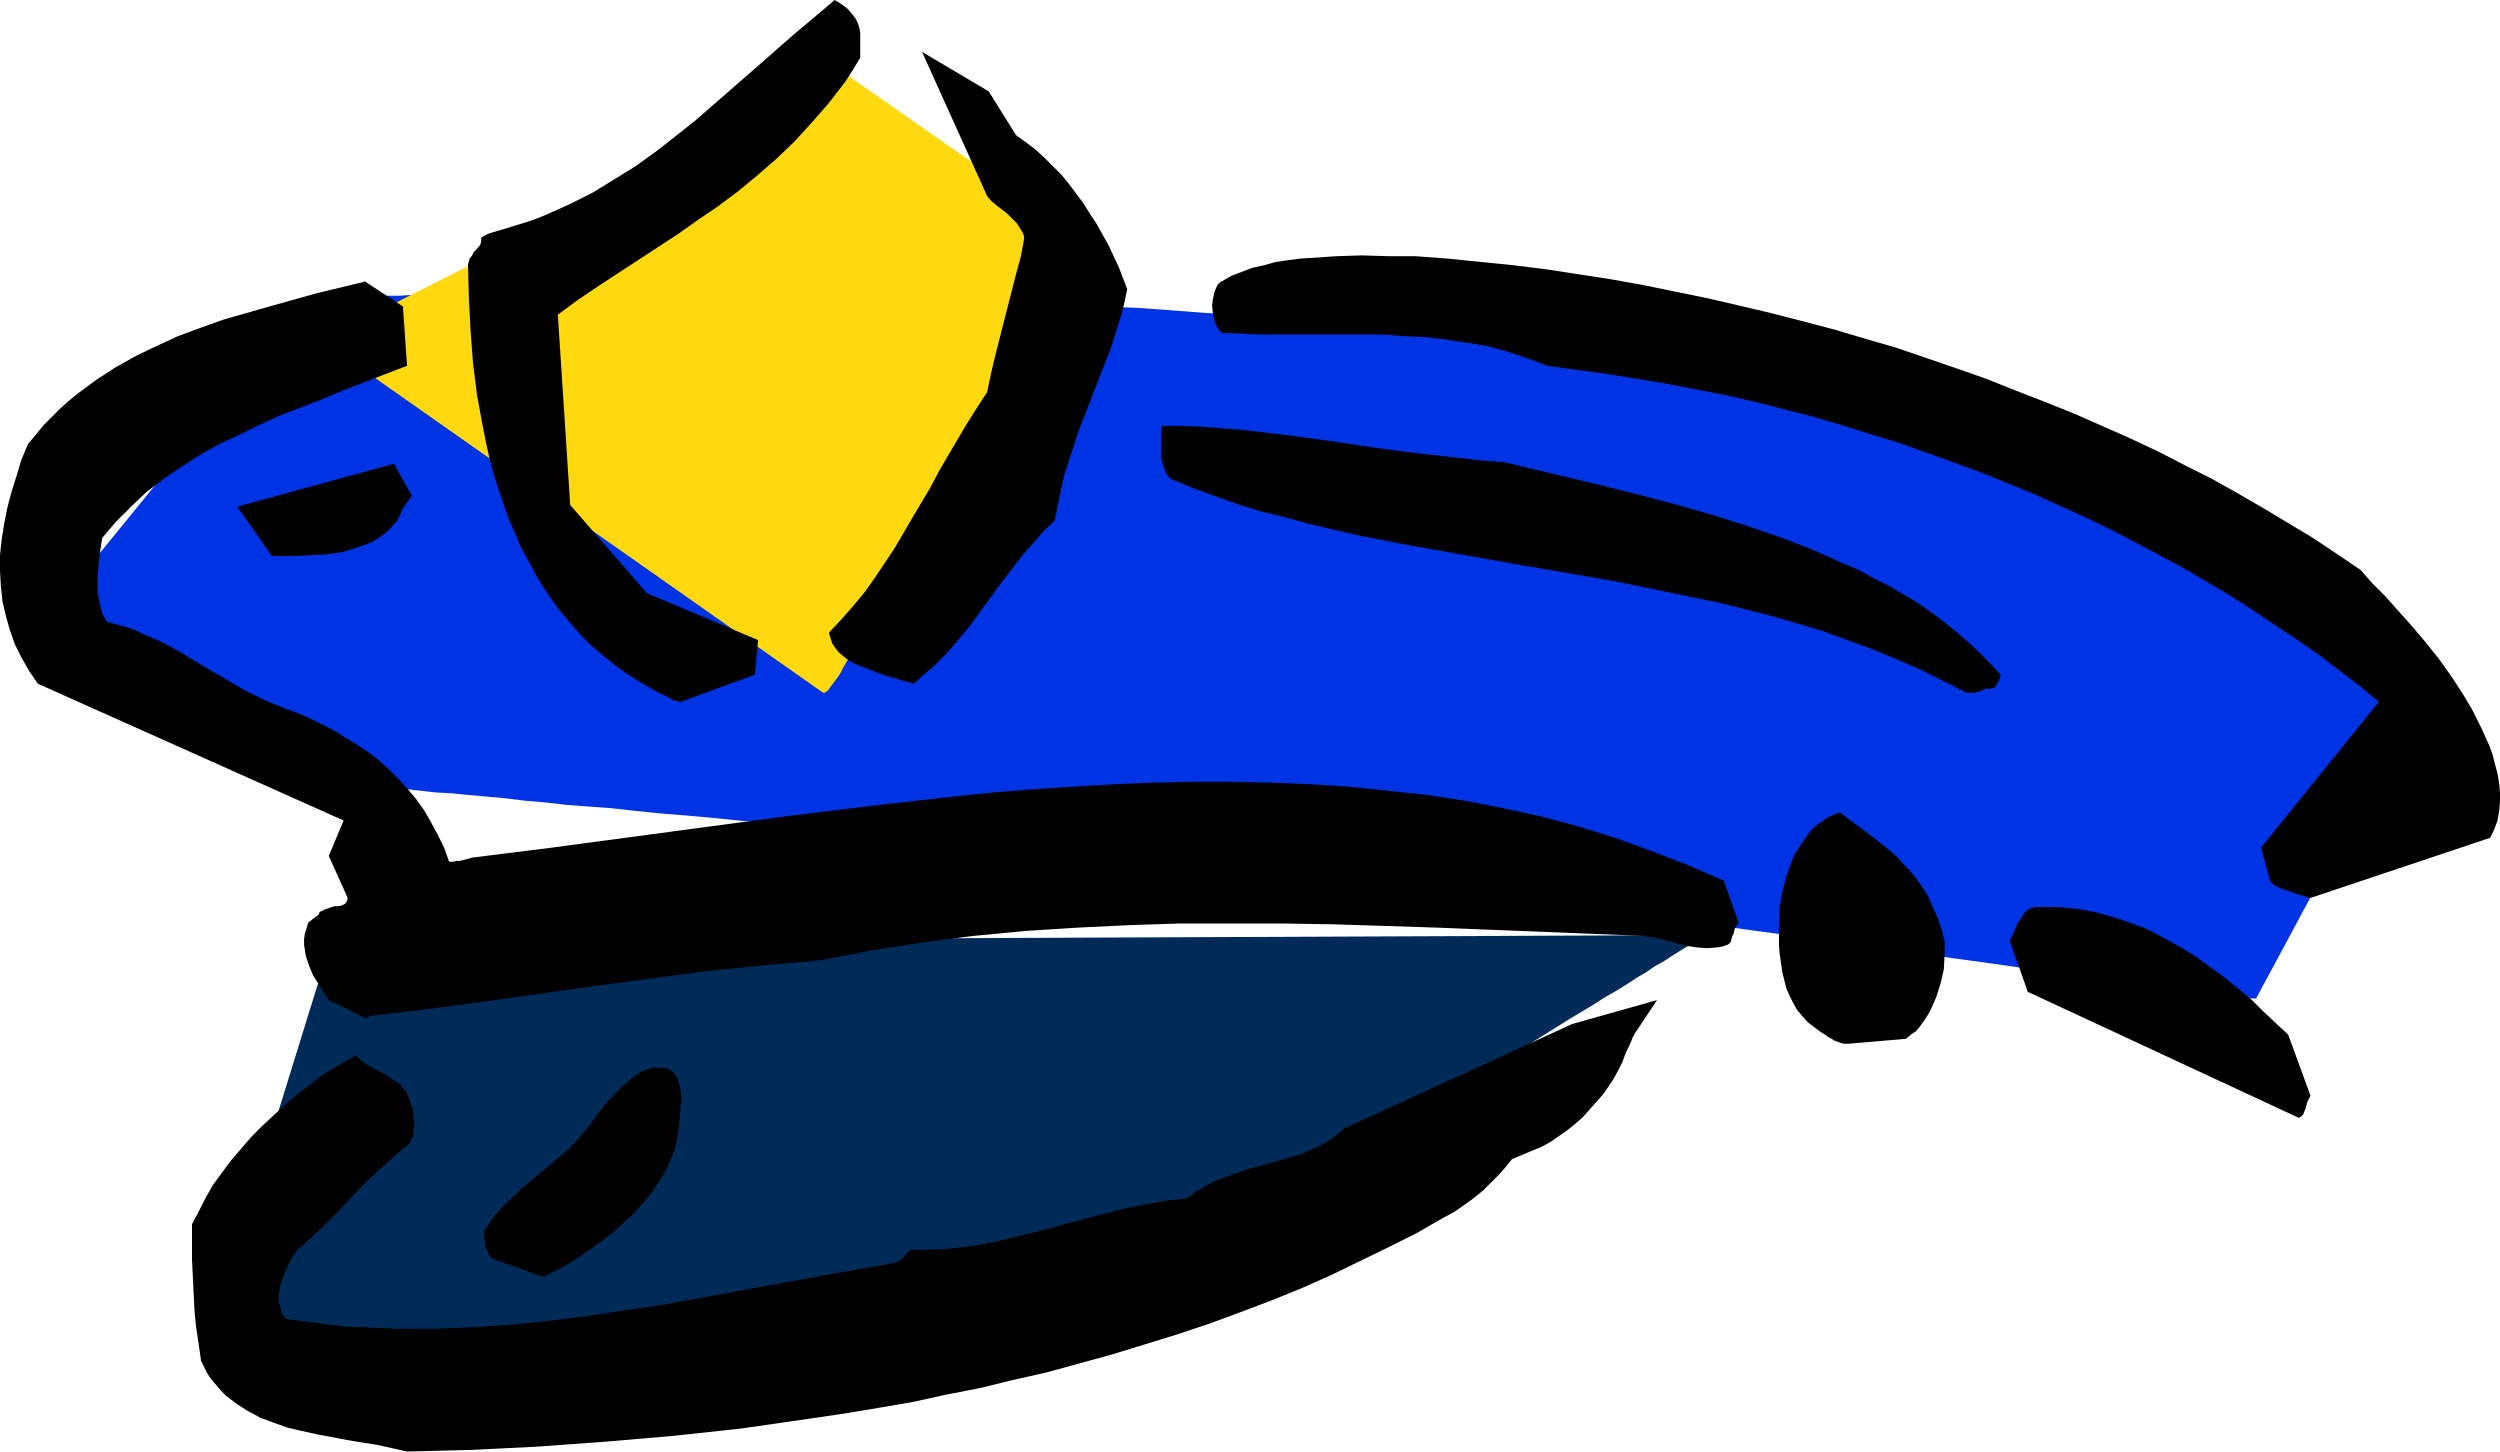 <?xml version="1.0" encoding="UTF-8" standalone="no"?>
<svg
   version="1.0"
   width="129.724mm"
   height="75.32mm"
   id="svg13"
   sodipodi:docname="Hat - Police 4.wmf"
   xmlns:inkscape="http://www.inkscape.org/namespaces/inkscape"
   xmlns:sodipodi="http://sodipodi.sourceforge.net/DTD/sodipodi-0.dtd"
   xmlns="http://www.w3.org/2000/svg"
   xmlns:svg="http://www.w3.org/2000/svg">
  <sodipodi:namedview
     id="namedview13"
     pagecolor="#ffffff"
     bordercolor="#000000"
     borderopacity="0.25"
     inkscape:showpageshadow="2"
     inkscape:pageopacity="0.0"
     inkscape:pagecheckerboard="0"
     inkscape:deskcolor="#d1d1d1"
     inkscape:document-units="mm" />
  <defs
     id="defs1">
    <pattern
       id="WMFhbasepattern"
       patternUnits="userSpaceOnUse"
       width="6"
       height="6"
       x="0"
       y="0" />
  </defs>
  <path
     style="fill:#0033e3;fill-opacity:1;fill-rule:evenodd;stroke:none"
     d="M 66.741,153.808 7.918,122.788 60.277,58.486 h 0.323 0.485 0.646 l 0.97,-0.162 h 0.97 1.293 1.293 l 1.616,-0.162 h 1.778 1.939 2.101 l 2.101,-0.162 h 2.424 l 2.586,-0.162 h 2.586 2.747 l 3.07,-0.162 h 3.07 l 3.07,-0.162 h 3.394 3.555 3.555 3.717 24.402 4.525 4.525 l 9.211,0.162 9.534,0.162 9.858,0.323 10.019,0.323 10.342,0.323 10.504,0.485 10.666,0.646 10.666,0.485 10.827,0.808 10.989,0.808 10.989,0.808 10.989,1.131 10.989,1.131 10.827,1.293 10.989,1.292 10.666,1.454 8.888,1.454 8.888,1.454 8.565,1.616 8.565,1.777 8.403,1.777 8.08,1.939 8.08,1.939 7.757,2.1 7.595,2.1 7.434,2.1 7.11,2.262 6.949,2.262 6.626,2.262 6.464,2.262 6.141,2.262 5.818,2.423 5.494,2.262 5.171,2.262 5.01,2.262 4.525,2.262 2.101,1.131 2.101,1.131 1.939,1.131 1.939,0.969 1.778,1.131 1.616,0.969 1.616,0.969 1.616,1.131 2.586,1.939 1.131,0.969 1.131,0.969 1.131,0.808 0.808,0.969 0.808,0.808 0.646,0.969 0.646,0.808 0.323,0.808 0.323,0.646 0.323,0.808 v 0.646 0.646 0.646 l -0.323,0.646 -34.421,63.979 h -0.485 -0.485 l -0.808,-0.162 h -0.97 l -1.131,-0.162 -1.293,-0.162 -1.454,-0.323 -1.616,-0.162 -1.939,-0.162 -1.939,-0.323 -2.262,-0.323 -2.262,-0.323 -2.424,-0.323 -2.424,-0.323 -2.747,-0.323 -2.747,-0.323 -2.909,-0.485 -3.07,-0.323 -3.07,-0.485 -6.464,-0.808 -6.626,-0.969 -6.949,-0.969 -7.11,-0.969 -14.382,-1.939 -14.544,-2.1 -7.11,-0.969 -6.949,-0.969 -6.626,-0.969 -6.464,-0.808 -3.07,-0.485 -2.909,-0.485 -2.909,-0.323 -2.909,-0.323 -2.586,-0.485 -2.586,-0.323 -2.424,-0.323 -2.262,-0.323 -2.101,-0.323 -2.101,-0.323 -1.778,-0.162 -1.616,-0.323 -1.616,-0.162 -1.293,-0.162 -1.131,-0.162 -0.97,-0.162 -0.808,-0.162 h -0.485 -0.323 -0.162 -0.162 l -0.485,-0.162 h -0.808 l -0.97,-0.162 -1.293,-0.162 h -1.616 l -1.939,-0.162 -1.939,-0.323 -2.424,-0.162 -2.586,-0.323 -2.747,-0.162 -2.909,-0.323 -3.232,-0.323 -3.394,-0.323 -3.555,-0.323 -3.717,-0.323 -4.04,-0.485 -4.04,-0.323 -4.04,-0.485 -4.363,-0.323 -4.525,-0.485 -4.525,-0.323 -4.525,-0.485 -4.848,-0.485 -9.696,-0.969 -10.019,-0.969 -10.019,-0.969 -10.342,-0.969 -20.362,-1.939 -10.019,-0.969 -9.696,-0.969 -9.534,-0.808 -4.686,-0.485 -4.363,-0.485 -4.525,-0.323 -4.202,-0.323 -4.202,-0.485 -3.878,-0.323 -3.878,-0.485 -3.717,-0.323 -3.555,-0.323 -3.232,-0.323 -3.07,-0.162 -2.909,-0.323 -2.747,-0.323 -2.424,-0.162 -2.262,-0.162 -2.101,-0.162 -1.616,-0.162 -1.616,-0.162 -1.131,-0.162 h -0.97 -0.646 z"
     id="path1" />
  <path
     style="fill:#002b59;fill-opacity:1;fill-rule:evenodd;stroke:none"
     d="m 64.963,184.504 -25.533,82.397 167.417,-5.17 h 0.162 l 0.323,-0.162 0.323,-0.323 0.646,-0.323 0.808,-0.485 0.97,-0.485 0.97,-0.646 1.293,-0.808 1.454,-0.808 1.454,-0.969 1.616,-0.969 1.778,-0.969 1.939,-1.292 1.939,-1.131 2.101,-1.292 2.262,-1.292 2.262,-1.454 2.424,-1.454 2.424,-1.454 2.586,-1.616 5.171,-3.231 5.494,-3.393 5.818,-3.554 5.818,-3.554 11.958,-7.27 11.797,-7.432 5.818,-3.554 5.656,-3.554 5.656,-3.393 5.171,-3.231 2.586,-1.616 2.424,-1.454 2.424,-1.454 2.262,-1.454 2.262,-1.293 2.101,-1.292 1.939,-1.292 1.939,-1.131 1.616,-1.131 1.778,-0.969 1.454,-0.969 1.293,-0.808 1.293,-0.808 1.131,-0.646 0.97,-0.646 0.808,-0.485 0.646,-0.323 0.323,-0.323 0.323,-0.162 h 0.162 z"
     id="path2" />
  <path
     style="fill:#ffd90f;fill-opacity:1;fill-rule:evenodd;stroke:none"
     d="M 161.438,135.874 63.024,66.725 166.125,14.702 209.433,44.914 v 0 l -0.162,0.323 -0.162,0.323 -0.162,0.485 -0.162,0.485 -0.485,0.646 -0.323,0.808 -0.485,0.808 -0.485,0.969 -0.485,1.131 -0.485,1.131 -0.646,1.293 -0.646,1.292 -0.646,1.454 -1.616,3.07 -1.616,3.393 -1.616,3.554 -1.939,3.716 -1.939,3.878 -1.939,4.039 -2.101,4.201 -4.202,8.563 -4.363,8.401 -2.262,4.201 -2.101,4.039 -1.939,4.039 -2.101,3.716 -1.778,3.554 -1.778,3.231 -1.778,3.07 -0.808,1.454 -0.808,1.292 -0.646,1.292 -0.808,1.131 -0.646,1.131 -0.485,0.969 -0.646,0.969 -0.485,0.646 -0.485,0.646 -0.485,0.646 -0.323,0.485 -0.485,0.323 -0.162,0.162 z"
     id="path3" />
  <path
     style="fill:#000000;fill-opacity:1;fill-rule:evenodd;stroke:none"
     d="m 79.83,284.673 6.302,-0.162 6.464,-0.162 6.464,-0.323 6.464,-0.323 13.251,-0.969 13.251,-1.131 13.413,-1.454 13.413,-1.939 6.626,-0.969 6.787,-1.131 6.626,-1.131 6.626,-1.454 6.626,-1.292 6.626,-1.616 6.464,-1.454 6.464,-1.777 6.464,-1.777 6.302,-1.939 6.302,-1.939 6.302,-2.1 6.141,-2.262 5.979,-2.262 5.979,-2.423 5.818,-2.585 5.656,-2.747 5.656,-2.747 5.494,-2.747 5.333,-3.07 2.101,-1.131 2.101,-1.454 1.778,-1.292 1.778,-1.454 1.454,-1.454 1.616,-1.616 1.293,-1.454 1.293,-1.616 1.939,-0.808 1.939,-0.808 1.939,-0.808 1.778,-0.969 1.616,-1.131 1.616,-1.131 1.616,-1.292 1.454,-1.292 1.293,-1.454 1.293,-1.454 1.293,-1.454 1.131,-1.616 0.97,-1.454 0.97,-1.777 0.808,-1.616 0.646,-1.777 0.646,-1.292 0.485,-1.131 0.162,-0.485 0.162,-0.323 0.162,-0.162 v -0.162 l 4.525,-6.786 -16.645,4.685 -44.763,20.518 -1.454,1.292 -1.616,1.131 -1.616,0.969 -1.939,0.808 -1.778,0.808 -2.101,0.646 -4.04,1.131 -4.202,1.131 -4.202,1.454 -2.101,0.808 -1.939,0.969 -1.939,1.131 -1.939,1.454 -3.555,0.323 -3.555,0.646 -3.555,0.646 -3.394,0.808 -6.787,1.777 -6.626,1.777 -6.464,1.616 -3.394,0.808 -3.232,0.646 -3.232,0.485 -3.232,0.323 -3.232,0.162 h -3.232 -0.646 l -0.323,0.323 -0.323,0.323 -0.323,0.323 -0.323,0.485 -0.323,0.323 -0.646,0.485 -0.808,0.323 -14.706,2.585 -15.029,2.747 -15.029,2.747 -7.595,1.131 -7.434,1.131 -7.595,0.969 -7.595,0.808 -7.434,0.485 -7.595,0.323 h -7.272 l -7.434,-0.323 -3.717,-0.162 -3.717,-0.485 -3.555,-0.485 -3.717,-0.485 -0.646,-0.808 -0.323,-0.808 -0.162,-0.969 -0.323,-0.808 v -0.969 l 0.162,-0.969 0.323,-1.777 0.646,-1.777 0.808,-1.777 0.808,-1.454 0.97,-1.454 2.586,-2.262 2.586,-2.423 2.747,-2.747 2.586,-2.747 2.747,-2.908 2.747,-2.585 2.747,-2.423 1.293,-1.131 1.454,-1.131 0.646,-0.808 0.485,-0.969 0.162,-1.292 0.162,-1.292 -0.162,-1.454 -0.162,-1.292 -0.485,-1.454 -0.485,-1.292 -0.323,-0.808 -0.485,-0.485 -0.97,-1.131 -1.293,-0.808 -1.454,-0.969 -1.616,-0.808 -1.454,-0.808 -1.454,-0.969 -1.131,-1.131 -2.262,1.292 -2.262,1.292 -2.262,1.454 -2.262,1.777 -2.424,1.777 -2.262,1.939 -2.262,2.1 -2.262,2.1 -2.262,2.262 -1.939,2.262 -2.101,2.423 -1.778,2.423 -1.778,2.423 -1.454,2.585 -1.293,2.585 -1.293,2.423 v 6.947 l 0.323,6.624 0.162,3.393 0.323,3.231 0.485,3.231 0.485,3.393 0.646,1.292 0.646,1.292 0.808,1.131 0.97,1.131 0.808,0.969 0.97,0.969 2.101,1.616 2.262,1.454 2.424,1.292 2.586,0.969 2.747,0.969 2.747,0.646 2.909,0.646 5.979,1.131 2.909,0.485 3.07,0.485 2.909,0.646 z"
     id="path4" />
  <path
     style="fill:#000000;fill-opacity:1;fill-rule:evenodd;stroke:none"
     d="m 106.494,250.422 1.939,-0.969 1.939,-0.969 1.939,-1.131 1.939,-1.292 2.101,-1.454 1.939,-1.454 2.101,-1.616 1.778,-1.616 1.939,-1.777 1.778,-1.939 1.616,-1.939 1.454,-2.1 1.293,-2.1 1.131,-2.262 0.97,-2.423 0.485,-2.423 0.323,-1.939 0.162,-1.939 0.162,-1.777 0.162,-1.777 -0.162,-1.616 -0.323,-1.454 -0.485,-1.292 -0.485,-0.646 -0.485,-0.485 -0.808,-0.485 -1.131,-0.162 h -0.97 -0.808 l -0.97,0.323 -0.97,0.323 -0.97,0.646 -0.97,0.646 -1.939,1.616 -1.778,1.777 -1.616,1.777 -1.454,1.777 -1.293,1.939 -1.454,1.777 -1.454,1.616 -1.454,1.616 -3.232,2.747 -3.07,2.585 -3.07,2.585 -2.747,2.585 -1.293,1.292 -1.293,1.454 -0.97,1.454 -1.131,1.616 0.162,1.454 0.162,1.454 0.323,0.646 0.323,0.808 0.323,0.485 0.485,0.485 z"
     id="path5" />
  <path
     style="fill:#000000;fill-opacity:1;fill-rule:evenodd;stroke:none"
     d="m 450.863,219.24 0.485,-0.323 0.323,-0.323 0.485,-1.131 0.323,-1.292 0.646,-1.292 -4.363,-11.956 -4.848,-4.524 -2.424,-2.423 -2.747,-2.262 -2.586,-2.1 -2.909,-2.1 -2.909,-2.1 -2.909,-1.777 -3.232,-1.777 -3.07,-1.616 -3.394,-1.292 -3.394,-1.131 -3.555,-0.969 -3.717,-0.646 -3.878,-0.323 h -1.939 -1.939 l -0.97,0.162 -0.808,0.485 -0.646,0.646 -0.485,0.808 -0.646,0.969 -0.485,1.131 -0.485,1.131 -0.646,1.292 3.555,10.017 z"
     id="path6" />
  <path
     style="fill:#000000;fill-opacity:1;fill-rule:evenodd;stroke:none"
     d="m 362.468,204.7 11.312,-0.969 0.97,-0.808 0.97,-0.646 0.808,-0.969 0.808,-1.131 0.646,-0.969 0.646,-1.131 1.131,-2.585 0.808,-2.585 0.646,-2.747 0.162,-2.908 v -2.747 l -0.646,-2.423 -0.808,-2.262 -0.97,-2.1 -0.808,-1.939 -1.131,-1.777 -1.131,-1.616 -1.293,-1.616 -1.293,-1.292 -1.293,-1.454 -1.454,-1.292 -3.07,-2.423 -3.232,-2.423 -1.778,-1.292 -1.616,-1.293 -1.293,0.485 -1.293,0.646 -1.131,0.808 -1.131,0.808 -0.97,0.969 -0.808,1.131 -0.808,1.131 -0.808,1.292 -0.808,1.292 -0.485,1.292 -0.97,2.747 -0.808,3.07 -0.485,2.908 -0.162,3.877 v 3.716 l 0.162,1.777 0.485,3.393 0.808,3.231 0.646,1.454 0.646,1.292 0.808,1.454 0.97,1.131 1.131,1.292 1.293,0.969 1.293,0.969 0.808,0.485 0.646,0.485 0.646,0.323 0.485,0.323 1.293,0.485 0.646,0.162 z"
     id="path7" />
  <path
     style="fill:#000000;fill-opacity:1;fill-rule:evenodd;stroke:none"
     d="m 72.882,199.207 10.827,-1.292 10.989,-1.454 21.816,-3.07 10.827,-1.454 10.989,-1.454 10.989,-1.131 11.15,-0.969 5.171,-0.969 5.01,-0.969 10.181,-1.616 10.181,-1.292 10.181,-0.969 10.181,-0.646 10.019,-0.485 10.019,-0.323 h 10.019 10.181 l 10.019,0.162 20.2,0.646 20.2,0.808 20.2,0.808 2.101,0.323 2.262,0.485 4.04,1.131 2.101,0.323 1.939,0.162 2.101,-0.162 0.97,-0.162 0.97,-0.323 0.323,-0.162 0.323,-0.323 0.162,-0.485 0.162,-0.646 0.323,-0.646 0.162,-0.808 0.323,-0.646 0.485,-0.646 -2.909,-8.24 -7.11,-3.07 -7.11,-2.747 -7.11,-2.585 -7.272,-2.262 -7.272,-1.939 -7.434,-1.616 -7.434,-1.454 -7.434,-1.131 -7.595,-0.808 -7.595,-0.808 -7.595,-0.485 -7.757,-0.323 -7.595,-0.162 h -7.918 l -7.757,0.162 -7.757,0.323 -7.918,0.485 -7.757,0.485 -7.918,0.646 -7.918,0.808 -15.675,1.777 -15.837,1.939 -15.837,2.1 -15.675,2.1 -15.675,2.1 -15.514,1.939 -1.778,0.485 -0.646,0.162 h -0.646 l -0.646,0.162 h -0.485 -0.323 l -0.97,-2.747 -1.293,-2.585 -1.293,-2.423 -1.293,-2.262 -1.616,-2.262 -1.616,-1.939 -1.778,-1.939 -1.778,-1.777 -1.939,-1.777 -2.101,-1.616 -2.101,-1.454 -2.424,-1.454 -2.262,-1.454 -2.586,-1.292 -2.586,-1.292 -2.747,-1.131 -2.586,-0.969 -2.424,-0.969 -2.424,-1.131 -2.262,-1.131 -4.363,-2.585 -4.202,-2.423 -4.202,-2.585 -2.101,-1.131 -2.262,-1.131 -2.262,-0.969 -2.424,-1.131 -2.586,-0.808 -2.586,-0.646 -0.485,-0.808 -0.485,-0.969 -0.485,-1.777 -0.323,-1.939 -0.162,-2.262 0.162,-2.1 0.162,-2.262 0.646,-4.362 2.747,-3.231 3.07,-3.07 2.909,-2.747 3.394,-2.585 3.555,-2.423 3.555,-2.262 3.717,-2.1 3.878,-1.777 3.878,-1.939 3.878,-1.777 8.403,-3.231 4.202,-1.777 4.202,-1.616 8.403,-3.231 -0.808,-11.633 -7.595,-5.008 v 0.162 l -9.373,2.262 -9.211,2.585 -4.525,1.293 -4.525,1.292 -4.525,1.616 -4.363,1.616 -4.202,1.939 -4.04,1.939 -4.04,2.262 -3.717,2.423 -3.717,2.747 -1.778,1.454 -1.616,1.454 -1.616,1.616 L 8.565,83.366 7.11,85.143 5.494,87.082 4.202,90.152 3.232,93.383 2.262,96.453 1.454,99.523 0.808,102.754 0.323,105.823 0,108.893 v 3.07 l 0.162,2.908 0.323,3.07 0.646,2.747 0.808,2.908 0.97,2.747 1.293,2.585 1.454,2.585 1.778,2.585 59.954,26.819 -2.909,6.947 3.717,8.24 -0.162,0.646 -0.323,0.485 -0.646,0.323 -0.646,0.162 h -0.808 l -0.97,0.323 -0.97,0.323 -0.97,0.485 -0.323,0.646 -0.485,0.323 -0.646,0.485 -0.808,0.646 -0.323,1.131 -0.323,0.969 -0.162,1.131 v 1.131 l 0.162,0.969 0.162,1.131 0.646,1.939 0.808,1.939 1.131,1.777 0.97,1.616 0.97,1.454 7.272,3.554 z"
     id="path8" />
  <path
     style="fill:#000000;fill-opacity:1;fill-rule:evenodd;stroke:none"
     d="m 453.126,176.103 35.229,-11.794 v 0 l 0.808,-1.616 0.646,-1.777 0.323,-1.777 0.162,-1.777 v -1.939 l -0.162,-1.777 -0.323,-1.939 -0.485,-1.777 -0.485,-1.939 -0.646,-1.777 -1.616,-3.554 -1.778,-3.554 -1.939,-3.231 -2.101,-3.231 -2.424,-3.393 -2.586,-3.231 -2.586,-3.07 -2.747,-3.07 -2.586,-2.908 -2.586,-2.585 -2.262,-2.585 -4.525,-3.07 -4.848,-3.231 -4.848,-2.908 -4.848,-2.908 -5.01,-2.908 -5.171,-2.908 -5.171,-2.585 -5.333,-2.747 -5.494,-2.585 -5.494,-2.423 -5.494,-2.423 -5.656,-2.262 -5.818,-2.262 -5.656,-2.262 -5.979,-2.1 -11.797,-4.039 -6.141,-1.777 -5.979,-1.777 -6.141,-1.616 -6.302,-1.616 -6.141,-1.454 -6.302,-1.454 -6.302,-1.292 -6.302,-1.293 -6.302,-1.131 -6.302,-0.969 -6.302,-0.969 -6.464,-0.808 -6.464,-0.646 -6.302,-0.646 -6.464,-0.485 h -5.333 l -5.171,-0.162 -5.01,0.162 -4.848,0.323 -2.424,0.162 -2.424,0.323 -2.262,0.323 -2.262,0.646 -2.262,0.485 -2.101,0.808 -2.101,0.808 -1.939,1.131 -0.485,0.323 -0.323,0.485 -0.485,1.131 -0.323,1.454 -0.162,1.292 0.162,1.454 0.323,1.454 0.485,1.293 0.808,1.131 3.717,0.162 3.717,0.162 h 7.918 4.04 4.04 8.242 l 4.202,0.323 4.04,0.162 4.04,0.485 4.202,0.646 4.04,0.646 4.04,1.131 3.878,1.293 3.878,1.454 5.818,0.808 5.979,0.808 5.979,0.969 5.818,0.969 5.818,1.131 5.818,1.131 5.656,1.292 5.656,1.454 5.656,1.454 5.494,1.616 5.656,1.777 5.333,1.616 5.494,1.939 10.666,3.878 5.171,2.1 5.171,2.1 5.01,2.262 5.01,2.262 5.01,2.423 4.686,2.423 4.848,2.585 4.848,2.585 9.05,5.332 4.525,2.908 4.363,2.908 4.363,2.908 4.202,2.908 4.04,3.07 4.04,3.07 3.878,3.231 -23.109,28.597 1.778,6.463 0.485,0.646 0.808,0.485 0.97,0.485 1.131,0.323 2.262,0.808 z"
     id="path9" />
  <path
     style="fill:#000000;fill-opacity:1;fill-rule:evenodd;stroke:none"
     d="m 133.481,137.651 14.544,-5.332 0.646,-6.786 -21.816,-9.209 -15.029,-17.287 -2.424,-37.321 3.717,-2.747 4.04,-2.747 7.918,-5.17 7.918,-5.17 3.878,-2.747 4.04,-2.747 3.878,-2.908 3.717,-3.07 3.717,-3.231 3.555,-3.393 3.394,-3.716 3.394,-3.878 1.616,-2.1 1.616,-2.1 1.454,-2.262 1.454,-2.423 V 6.463 l -0.162,-0.969 -0.323,-0.969 -0.485,-0.969 -0.646,-0.808 -0.808,-0.969 -0.808,-0.646 -0.97,-0.646 L 163.701,0 l -4.202,3.554 -4.04,3.393 -4.04,3.554 -3.878,3.393 -7.595,6.624 -3.717,3.231 -3.878,3.07 -3.717,2.908 -4.04,2.908 -4.202,2.585 -4.202,2.585 -4.525,2.262 -4.686,2.1 -2.424,0.969 -2.586,0.808 -2.586,0.808 -2.747,0.808 -0.97,0.323 -0.646,0.323 -0.485,0.323 -0.162,0.162 v 0.646 l -0.162,0.646 -0.808,0.969 -0.485,0.485 -0.323,0.646 -0.485,0.646 -0.323,1.131 0.162,6.301 0.323,6.463 0.485,6.463 0.808,6.463 1.131,6.139 0.646,3.231 0.646,2.908 0.808,3.07 0.97,3.07 0.97,2.747 0.97,2.908 1.293,2.908 1.131,2.747 1.454,2.585 1.454,2.747 1.454,2.423 1.616,2.423 1.778,2.423 1.939,2.262 1.939,2.262 2.101,2.1 2.262,1.939 2.424,1.939 2.424,1.777 2.586,1.616 2.747,1.616 2.909,1.454 0.808,0.485 0.808,0.162 0.485,0.162 z"
     id="path10" />
  <path
     style="fill:#000000;fill-opacity:1;fill-rule:evenodd;stroke:none"
     d="m 385.739,135.874 h 1.293 l 1.293,-0.323 1.131,-0.485 h 0.808 l 0.808,-0.162 v 0 l 0.162,-0.162 0.162,-0.162 0.162,-0.323 0.485,-0.808 0.162,-0.485 0.162,-0.646 -2.101,-2.262 -2.262,-2.262 -2.262,-2.1 -2.262,-1.939 -2.424,-1.939 -2.586,-1.939 -2.586,-1.777 -2.747,-1.616 -2.747,-1.616 -2.909,-1.454 -2.909,-1.616 -3.07,-1.292 -6.141,-2.747 -6.302,-2.423 -6.626,-2.262 -6.626,-2.1 -6.787,-1.939 -6.787,-1.777 -6.949,-1.777 -6.787,-1.616 -13.574,-3.231 -4.363,-0.323 -4.202,-0.485 -8.726,-0.969 -8.565,-1.131 -8.565,-1.292 -8.403,-1.131 -8.242,-0.969 -4.202,-0.323 -4.04,-0.323 -3.878,-0.162 h -3.878 l -0.162,2.747 v 2.585 l 0.162,1.454 0.323,1.131 0.485,1.292 0.808,1.131 4.363,1.777 4.363,1.616 4.525,1.616 4.686,1.454 4.686,1.131 4.686,1.292 4.848,1.131 4.848,1.131 10.019,1.939 10.019,1.777 10.019,1.777 10.342,1.777 10.181,1.777 10.181,2.1 10.181,2.1 5.171,1.292 5.01,1.292 5.01,1.454 4.848,1.454 4.848,1.777 4.848,1.777 4.686,1.939 4.848,2.1 4.525,2.262 z"
     id="path11" />
  <path
     style="fill:#000000;fill-opacity:1;fill-rule:evenodd;stroke:none"
     d="m 179.214,134.097 1.939,-1.777 2.101,-1.777 1.778,-1.777 1.778,-1.939 3.232,-3.878 3.07,-4.201 3.07,-4.201 3.232,-4.201 1.616,-2.1 1.939,-2.1 1.778,-2.1 2.101,-1.939 0.646,-3.231 0.646,-3.07 0.646,-2.908 0.97,-2.908 1.778,-5.493 4.202,-10.825 2.101,-5.332 1.778,-5.655 0.808,-2.908 0.646,-3.07 -1.616,-4.201 -1.939,-4.201 -2.424,-4.362 -1.293,-1.939 -1.293,-2.1 -1.454,-1.939 -1.454,-1.939 -1.454,-1.777 -1.778,-1.777 -1.616,-1.616 -1.778,-1.616 -1.939,-1.454 -1.778,-1.293 -5.333,-8.563 -13.09,-7.755 12.766,28.273 0.808,0.969 0.97,0.808 2.101,1.616 0.97,0.969 0.97,0.969 0.808,1.293 0.485,0.808 0.162,0.808 -0.646,3.554 -0.97,3.554 -1.939,7.593 -1.939,7.593 -0.97,4.039 -0.808,3.878 -2.101,3.231 -1.939,3.07 -3.717,6.301 -1.778,3.07 -1.616,3.07 -3.555,5.978 -3.394,5.816 -1.939,2.908 -1.939,2.908 -1.939,2.747 -2.262,2.747 -2.424,2.747 -2.424,2.585 0.323,1.131 0.323,0.969 0.646,0.969 0.646,0.808 0.97,0.808 0.808,0.646 1.131,0.646 1.131,0.485 2.424,0.969 2.586,0.969 z"
     id="path12" />
  <path
     style="fill:#000000;fill-opacity:1;fill-rule:evenodd;stroke:none"
     d="m 54.459,109.055 h 3.07 l 3.232,-0.162 3.232,-0.162 3.232,-0.485 1.616,-0.485 1.454,-0.485 1.454,-0.485 1.454,-0.646 1.293,-0.808 1.293,-0.969 1.131,-1.131 0.97,-1.131 0.485,-0.969 0.323,-0.808 0.323,-0.646 0.485,-0.646 0.646,-0.969 0.646,-0.808 -3.555,-6.301 -30.704,8.401 6.787,9.694 z"
     id="path13" />
</svg>
